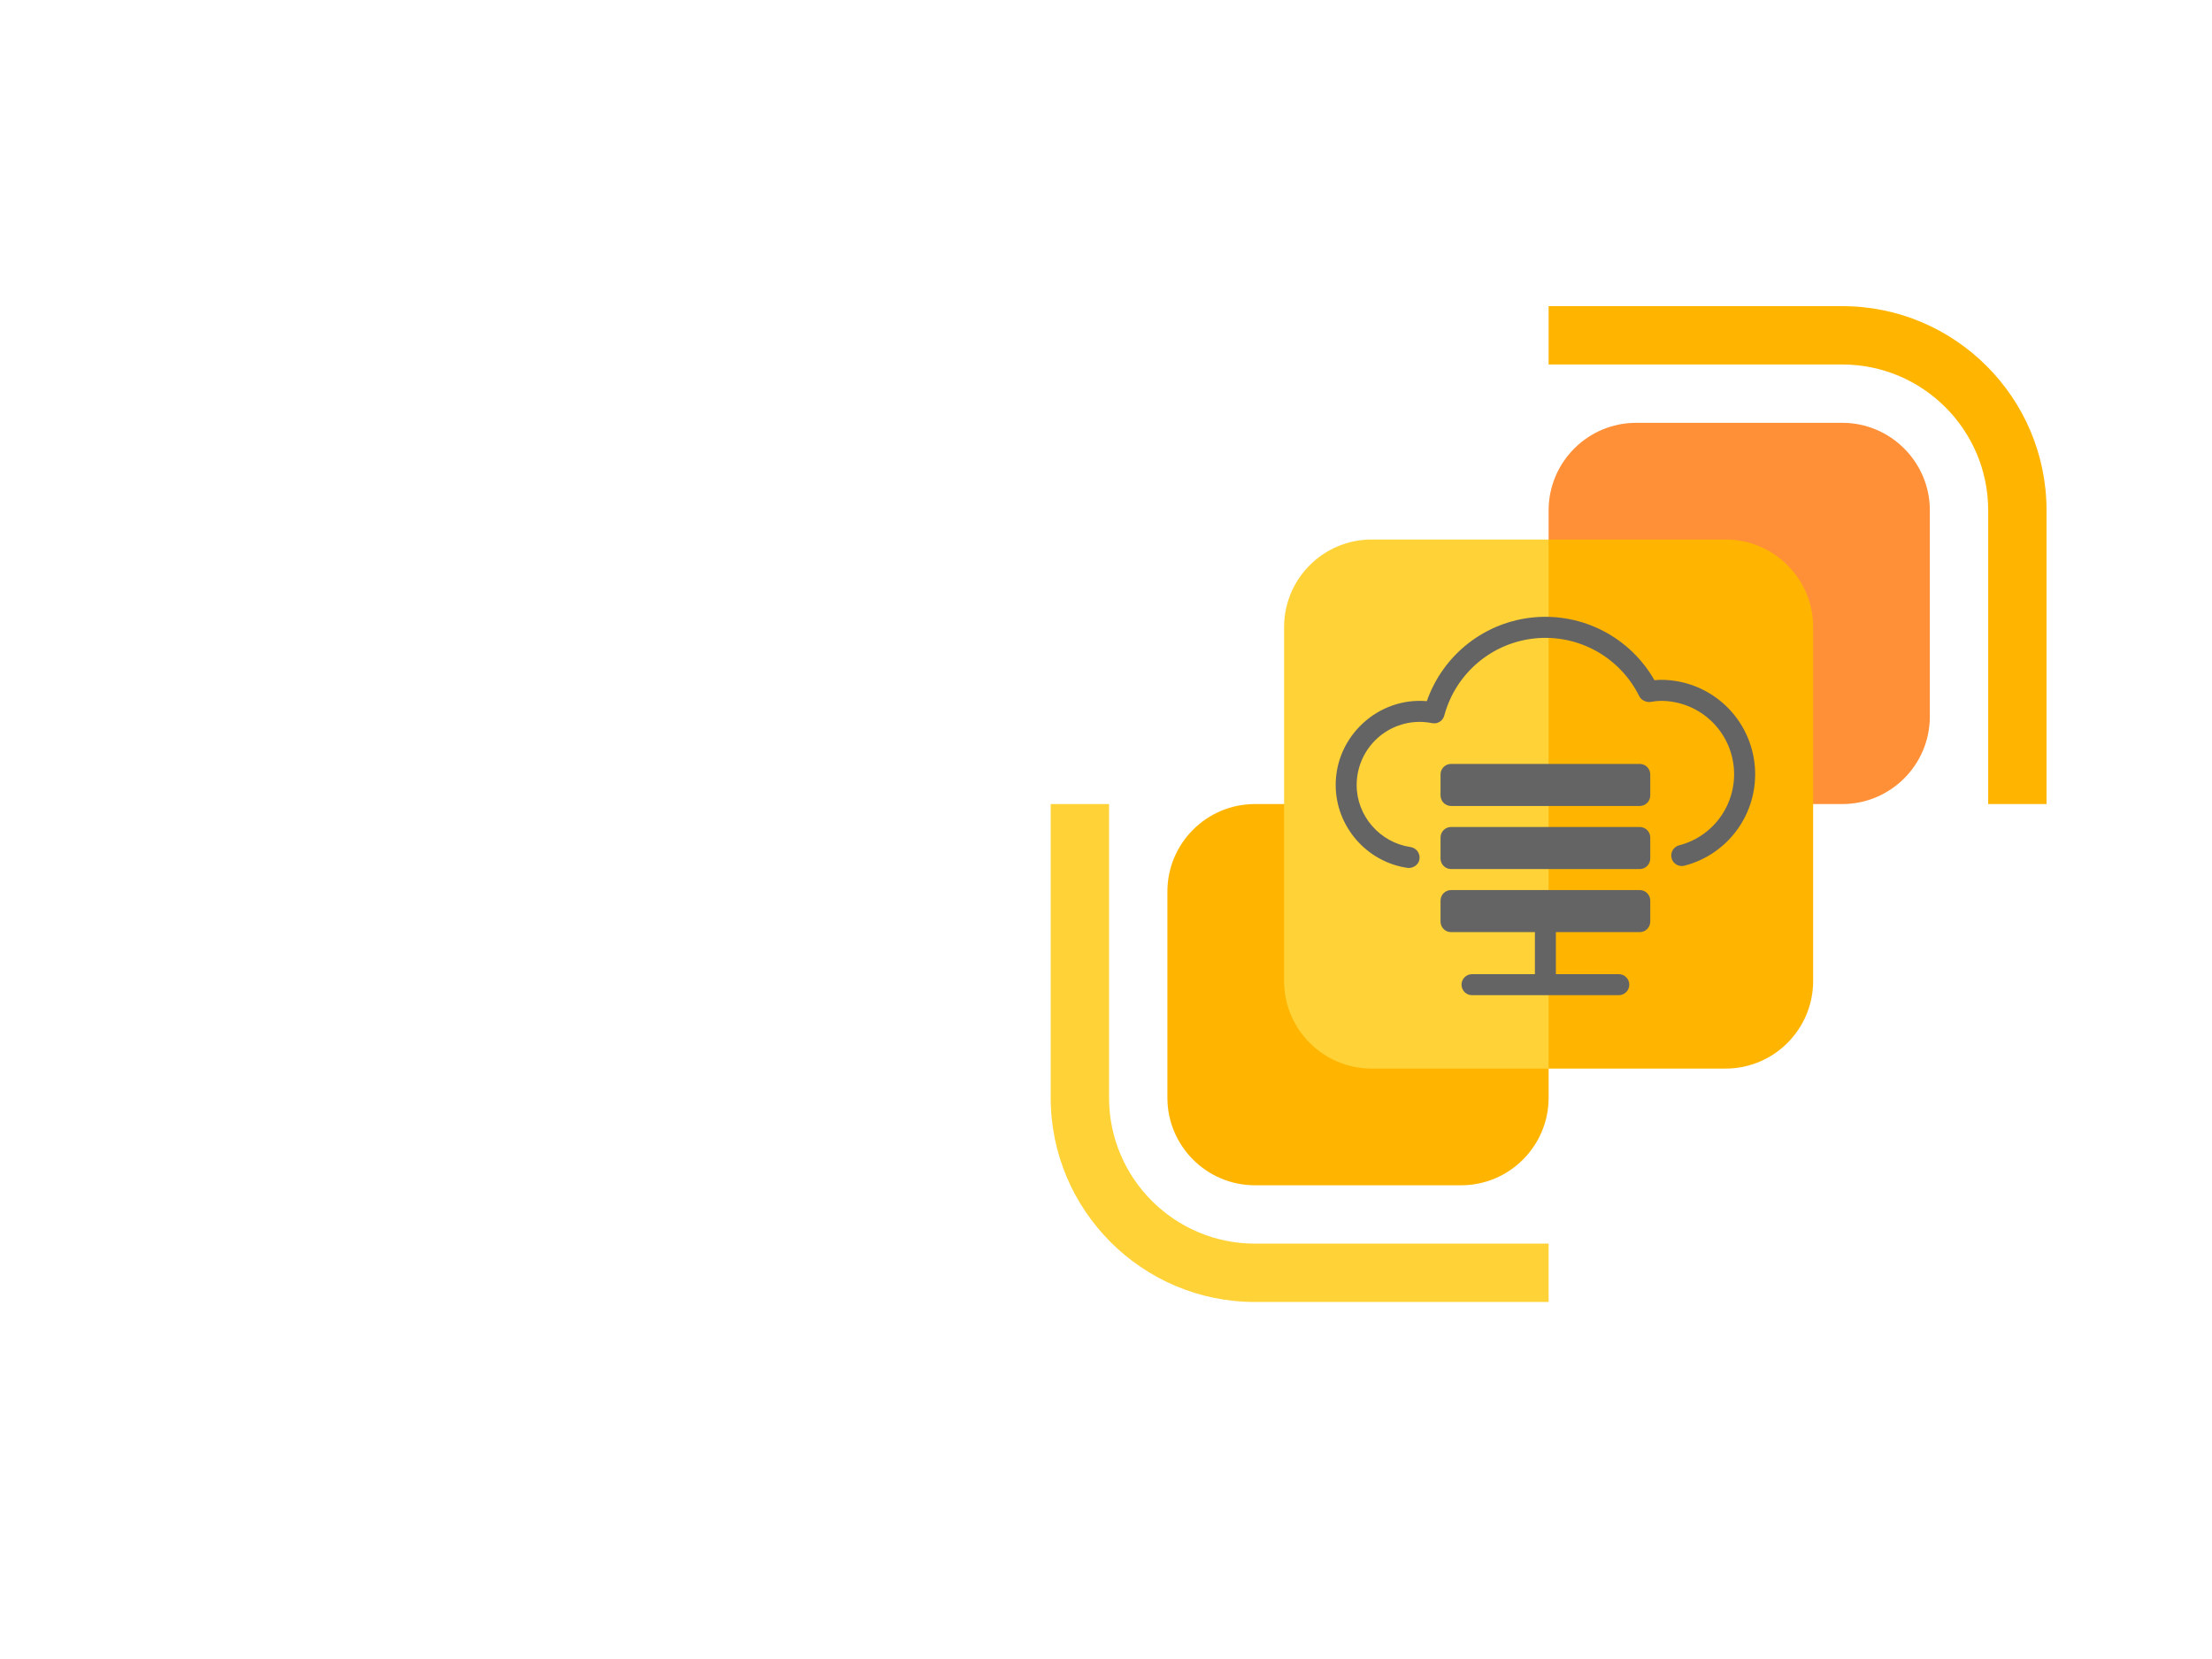 <?xml version="1.0" encoding="UTF-8"?> <svg xmlns="http://www.w3.org/2000/svg" xmlns:xlink="http://www.w3.org/1999/xlink" width="768" zoomAndPan="magnify" viewBox="0 0 768 576" height="576" preserveAspectRatio="xMidYMid meet"> <defs> <clipPath id="clip-0"> <path d="M 364.801 279 L 538 279 L 538 452.039 L 364.801 452.039 Z M 364.801 279 " clip-rule="nonzero"></path> </clipPath> <clipPath id="clip-1"> <path d="M 537 106.289 L 710.551 106.289 L 710.551 280 L 537 280 Z M 537 106.289 " clip-rule="nonzero"></path> </clipPath> <clipPath id="clip-2"> <path d="M 463.613 214 L 610 214 L 610 302 L 463.613 302 Z M 463.613 214 " clip-rule="nonzero"></path> </clipPath> <clipPath id="clip-3"> <path d="M 500 309 L 573 309 L 573 345.527 L 500 345.527 Z M 500 309 " clip-rule="nonzero"></path> </clipPath> </defs> <g clip-path="url(#clip-0)"> <path fill="rgb(100%, 82.349%, 21.57%)" d="M 537.676 452.039 L 435.707 452.039 C 396.609 452.039 364.801 420.23 364.801 381.137 L 364.801 279.164 L 385.059 279.164 L 385.059 381.137 C 385.059 409.062 407.777 431.785 435.707 431.785 L 537.676 431.785 Z M 537.676 452.039 " fill-opacity="1" fill-rule="nonzero"></path> </g> <path fill="rgb(100%, 70.979%, 0%)" d="M 507.289 411.523 L 435.707 411.523 C 418.949 411.523 405.316 397.887 405.316 381.137 L 405.316 309.551 C 405.316 292.793 418.949 279.164 435.707 279.164 L 460.16 279.164 L 537.676 356.676 L 537.676 381.137 C 537.676 397.887 524.043 411.523 507.289 411.523 Z M 507.289 411.523 " fill-opacity="1" fill-rule="nonzero"></path> <g clip-path="url(#clip-1)"> <path fill="rgb(100%, 70.979%, 0%)" d="M 710.551 279.164 L 690.293 279.164 L 690.293 177.195 C 690.293 149.266 667.57 126.547 639.645 126.547 L 537.676 126.547 L 537.676 106.289 L 639.645 106.289 C 678.742 106.289 710.551 138.102 710.551 177.195 Z M 710.551 279.164 " fill-opacity="1" fill-rule="nonzero"></path> </g> <path fill="rgb(100%, 56.47%, 21.57%)" d="M 639.645 279.164 L 615.188 279.164 L 537.676 201.648 L 537.676 177.195 C 537.676 160.438 551.309 146.805 568.062 146.805 L 639.645 146.805 C 656.398 146.805 670.035 160.438 670.035 177.195 L 670.035 248.773 C 670.035 265.531 656.398 279.164 639.645 279.164 Z M 639.645 279.164 " fill-opacity="1" fill-rule="nonzero"></path> <path fill="rgb(100%, 70.979%, 0%)" d="M 599.129 187.324 L 537.676 187.324 L 497.156 279.164 L 537.676 371.008 L 599.129 371.008 C 615.883 371.008 629.516 357.371 629.516 340.617 L 629.516 217.711 C 629.516 200.953 615.883 187.324 599.129 187.324 Z M 599.129 187.324 " fill-opacity="1" fill-rule="nonzero"></path> <path fill="rgb(100%, 82.349%, 21.57%)" d="M 476.223 187.324 C 459.465 187.324 445.836 200.953 445.836 217.711 L 445.836 340.617 C 445.836 357.371 459.465 371.008 476.223 371.008 L 537.676 371.008 L 537.676 187.324 Z M 476.223 187.324 " fill-opacity="1" fill-rule="nonzero"></path> <path fill="rgb(39.22%, 39.22%, 39.22%)" d="M 503.793 265.234 L 569.324 265.234 C 569.809 265.234 570.273 265.324 570.719 265.512 C 571.164 265.695 571.559 265.961 571.898 266.301 C 572.242 266.645 572.504 267.039 572.688 267.484 C 572.875 267.934 572.965 268.398 572.965 268.883 L 572.965 276.184 C 572.965 276.668 572.875 277.133 572.688 277.578 C 572.504 278.027 572.242 278.422 571.898 278.762 C 571.559 279.105 571.164 279.367 570.719 279.555 C 570.273 279.738 569.809 279.832 569.324 279.832 L 503.793 279.832 C 503.312 279.832 502.848 279.738 502.398 279.555 C 501.953 279.367 501.562 279.105 501.219 278.762 C 500.879 278.422 500.613 278.027 500.43 277.578 C 500.246 277.133 500.152 276.668 500.152 276.184 L 500.152 268.883 C 500.152 268.398 500.246 267.934 500.43 267.484 C 500.613 267.039 500.879 266.645 501.219 266.301 C 501.562 265.961 501.953 265.695 502.398 265.512 C 502.848 265.324 503.312 265.234 503.793 265.234 Z M 503.793 265.234 " fill-opacity="1" fill-rule="nonzero"></path> <g clip-path="url(#clip-2)"> <path fill="rgb(39.22%, 39.22%, 39.22%)" d="M 576.605 236.035 C 575.879 236.035 575.152 236.102 574.422 236.168 C 573.391 234.359 572.234 232.629 570.953 230.984 C 569.676 229.344 568.285 227.797 566.785 226.352 C 565.285 224.906 563.691 223.578 562 222.359 C 560.309 221.145 558.543 220.055 556.695 219.09 C 554.852 218.129 552.949 217.305 550.984 216.613 C 549.02 215.922 547.02 215.379 544.977 214.977 C 542.938 214.574 540.875 214.316 538.801 214.211 C 536.723 214.105 534.648 214.145 532.574 214.336 C 530.504 214.527 528.457 214.863 526.434 215.348 C 524.41 215.832 522.43 216.457 520.496 217.227 C 518.562 217.992 516.691 218.895 514.887 219.934 C 513.082 220.969 511.359 222.129 509.719 223.41 C 508.078 224.695 506.539 226.086 505.098 227.59 C 503.656 229.098 502.328 230.695 501.117 232.391 C 499.902 234.082 498.816 235.855 497.859 237.707 C 496.898 239.559 496.074 241.465 495.387 243.434 C 478.441 242.008 463.746 255.609 463.746 272.531 C 463.746 286.898 474.469 299.273 488.703 301.332 C 490.156 301.531 492.508 300.637 492.84 298.246 C 492.906 297.766 492.879 297.293 492.758 296.824 C 492.641 296.355 492.434 295.93 492.148 295.539 C 491.859 295.152 491.508 294.832 491.094 294.586 C 490.684 294.336 490.238 294.172 489.762 294.098 C 479.07 292.539 471.027 283.281 471.027 272.531 C 471.027 271.816 471.066 271.102 471.137 270.387 C 471.207 269.672 471.312 268.965 471.453 268.262 C 471.594 267.559 471.766 266.867 471.977 266.18 C 472.184 265.492 472.426 264.82 472.699 264.156 C 472.973 263.496 473.277 262.848 473.617 262.215 C 473.953 261.586 474.32 260.969 474.719 260.375 C 475.117 259.777 475.543 259.203 475.996 258.648 C 476.449 258.094 476.93 257.566 477.434 257.059 C 477.941 256.551 478.469 256.07 479.023 255.613 C 479.574 255.16 480.148 254.734 480.742 254.336 C 481.336 253.938 481.949 253.566 482.582 253.23 C 483.211 252.891 483.855 252.586 484.516 252.309 C 485.18 252.035 485.852 251.793 486.535 251.586 C 487.219 251.375 487.91 251.199 488.613 251.059 C 489.312 250.918 490.02 250.812 490.73 250.742 C 491.441 250.672 492.156 250.637 492.871 250.633 C 494.328 250.645 495.773 250.789 497.207 251.066 C 497.66 251.16 498.117 251.172 498.574 251.09 C 499.027 251.012 499.453 250.848 499.848 250.605 C 500.242 250.359 500.578 250.051 500.855 249.68 C 501.129 249.305 501.328 248.895 501.445 248.445 C 501.922 246.668 502.531 244.938 503.27 243.25 C 504.008 241.566 504.871 239.945 505.852 238.391 C 506.836 236.836 507.934 235.367 509.137 233.977 C 510.344 232.59 511.648 231.301 513.047 230.109 C 514.449 228.918 515.93 227.844 517.496 226.875 C 519.059 225.91 520.688 225.07 522.375 224.352 C 524.066 223.633 525.801 223.047 527.582 222.594 C 529.363 222.137 531.164 221.82 532.992 221.641 C 534.82 221.457 536.648 221.418 538.484 221.516 C 540.316 221.609 542.133 221.848 543.934 222.219 C 545.73 222.59 547.488 223.098 549.211 223.738 C 550.934 224.379 552.598 225.145 554.203 226.035 C 555.809 226.93 557.34 227.938 558.793 229.062 C 560.246 230.188 561.605 231.414 562.875 232.746 C 564.145 234.078 565.305 235.5 566.359 237.008 C 567.41 238.516 568.344 240.094 569.16 241.742 C 569.855 243.168 571.645 243.934 573.199 243.699 C 574.324 243.477 575.461 243.355 576.605 243.336 C 577.375 243.332 578.141 243.367 578.902 243.434 C 579.664 243.504 580.426 243.605 581.18 243.742 C 581.934 243.879 582.68 244.047 583.418 244.254 C 584.156 244.457 584.887 244.695 585.602 244.965 C 586.32 245.234 587.023 245.539 587.715 245.871 C 588.406 246.207 589.078 246.57 589.734 246.965 C 590.395 247.363 591.031 247.785 591.648 248.238 C 592.27 248.691 592.867 249.172 593.441 249.68 C 594.02 250.188 594.57 250.719 595.098 251.277 C 595.625 251.836 596.125 252.414 596.602 253.02 C 597.078 253.621 597.523 254.242 597.941 254.887 C 598.359 255.531 598.75 256.191 599.109 256.871 C 599.469 257.551 599.797 258.242 600.094 258.953 C 600.391 259.66 600.656 260.379 600.887 261.113 C 601.117 261.844 601.316 262.586 601.48 263.336 C 601.645 264.086 601.777 264.844 601.875 265.605 C 601.969 266.367 602.031 267.133 602.059 267.902 C 602.086 268.668 602.078 269.438 602.039 270.203 C 601.996 270.973 601.922 271.734 601.809 272.496 C 601.699 273.258 601.555 274.012 601.375 274.758 C 601.195 275.504 600.984 276.242 600.738 276.969 C 600.496 277.699 600.215 278.414 599.906 279.117 C 599.598 279.82 599.258 280.508 598.883 281.18 C 598.512 281.852 598.109 282.504 597.68 283.141 C 597.25 283.773 596.789 284.391 596.305 284.984 C 595.816 285.578 595.305 286.148 594.77 286.695 C 594.23 287.242 593.668 287.766 593.086 288.262 C 592.5 288.758 591.895 289.227 591.266 289.668 C 590.637 290.109 589.992 290.523 589.328 290.906 C 588.664 291.289 587.984 291.641 587.289 291.961 C 586.59 292.285 585.883 292.574 585.16 292.832 C 584.438 293.086 583.703 293.312 582.961 293.5 C 582.496 293.625 582.07 293.832 581.684 294.129 C 581.301 294.422 580.988 294.777 580.742 295.195 C 580.5 295.613 580.348 296.062 580.281 296.543 C 580.215 297.02 580.246 297.496 580.367 297.965 C 580.488 298.434 580.699 298.859 580.988 299.246 C 581.281 299.629 581.637 299.945 582.055 300.188 C 582.469 300.434 582.918 300.59 583.398 300.652 C 583.875 300.719 584.348 300.691 584.816 300.57 C 585.77 300.324 586.711 300.035 587.641 299.703 C 588.57 299.371 589.484 299 590.379 298.586 C 591.273 298.172 592.148 297.719 593.004 297.227 C 593.859 296.734 594.688 296.203 595.496 295.633 C 596.301 295.066 597.082 294.461 597.832 293.82 C 598.586 293.184 599.309 292.512 600 291.805 C 600.691 291.102 601.348 290.367 601.973 289.602 C 602.602 288.836 603.188 288.047 603.742 287.23 C 604.297 286.41 604.812 285.57 605.289 284.703 C 605.77 283.84 606.207 282.957 606.605 282.051 C 607.004 281.148 607.359 280.227 607.676 279.289 C 607.988 278.352 608.262 277.402 608.492 276.441 C 608.723 275.48 608.906 274.512 609.047 273.531 C 609.191 272.555 609.289 271.574 609.34 270.586 C 609.395 269.598 609.402 268.609 609.367 267.621 C 609.332 266.637 609.25 265.652 609.125 264.672 C 609 263.691 608.832 262.715 608.621 261.75 C 608.406 260.785 608.152 259.832 607.852 258.891 C 607.555 257.949 607.215 257.02 606.832 256.109 C 606.449 255.199 606.027 254.309 605.566 253.434 C 605.102 252.562 604.602 251.711 604.062 250.883 C 603.523 250.055 602.945 249.254 602.336 248.48 C 601.723 247.703 601.078 246.957 600.398 246.242 C 599.719 245.523 599.008 244.84 598.27 244.188 C 597.527 243.535 596.758 242.918 595.961 242.336 C 595.164 241.754 594.344 241.207 593.5 240.699 C 592.652 240.191 591.785 239.723 590.898 239.293 C 590.012 238.863 589.105 238.473 588.18 238.125 C 587.258 237.777 586.32 237.473 585.371 237.211 C 584.418 236.949 583.461 236.73 582.488 236.555 C 581.52 236.379 580.543 236.25 579.559 236.16 C 578.578 236.074 577.594 236.031 576.605 236.035 Z M 576.605 236.035 " fill-opacity="1" fill-rule="nonzero"></path> </g> <path fill="rgb(39.22%, 39.22%, 39.22%)" d="M 503.793 287.133 L 569.324 287.133 C 569.809 287.133 570.273 287.223 570.719 287.41 C 571.164 287.594 571.559 287.859 571.898 288.199 C 572.242 288.543 572.504 288.938 572.688 289.383 C 572.875 289.832 572.965 290.297 572.965 290.781 L 572.965 298.082 C 572.965 298.566 572.875 299.031 572.688 299.477 C 572.504 299.926 572.242 300.32 571.898 300.66 C 571.559 301.004 571.164 301.266 570.719 301.453 C 570.273 301.637 569.809 301.73 569.324 301.73 L 503.793 301.73 C 503.312 301.73 502.848 301.637 502.398 301.453 C 501.953 301.266 501.562 301.004 501.219 300.66 C 500.879 300.32 500.613 299.926 500.43 299.477 C 500.246 299.031 500.152 298.566 500.152 298.082 L 500.152 290.781 C 500.152 290.297 500.246 289.832 500.43 289.383 C 500.613 288.938 500.879 288.543 501.219 288.199 C 501.562 287.859 501.953 287.594 502.398 287.41 C 502.848 287.223 503.312 287.133 503.793 287.133 Z M 503.793 287.133 " fill-opacity="1" fill-rule="nonzero"></path> <g clip-path="url(#clip-3)"> <path fill="rgb(39.22%, 39.22%, 39.22%)" d="M 569.324 309.031 L 503.793 309.031 C 503.312 309.031 502.848 309.121 502.398 309.309 C 501.953 309.492 501.562 309.758 501.219 310.098 C 500.879 310.441 500.613 310.836 500.43 311.281 C 500.246 311.73 500.152 312.195 500.152 312.68 L 500.152 319.98 C 500.152 320.461 500.246 320.93 500.43 321.375 C 500.613 321.824 500.879 322.219 501.219 322.559 C 501.562 322.902 501.953 323.164 502.398 323.352 C 502.848 323.535 503.312 323.629 503.793 323.629 L 532.918 323.629 L 532.918 338.227 L 511.074 338.227 C 510.594 338.227 510.129 338.32 509.684 338.504 C 509.234 338.691 508.844 338.953 508.5 339.297 C 508.16 339.637 507.895 340.035 507.711 340.48 C 507.527 340.926 507.434 341.395 507.434 341.879 C 507.434 342.359 507.527 342.828 507.711 343.273 C 507.895 343.723 508.16 344.117 508.5 344.457 C 508.844 344.801 509.234 345.062 509.684 345.25 C 510.129 345.434 510.594 345.527 511.074 345.527 L 562.043 345.527 C 562.527 345.527 562.992 345.434 563.438 345.25 C 563.883 345.062 564.277 344.801 564.617 344.457 C 564.961 344.117 565.223 343.723 565.406 343.273 C 565.594 342.828 565.684 342.359 565.684 341.879 C 565.684 341.395 565.594 340.926 565.406 340.48 C 565.223 340.035 564.961 339.637 564.617 339.297 C 564.277 338.953 563.883 338.691 563.438 338.504 C 562.992 338.32 562.527 338.227 562.043 338.227 L 540.199 338.227 L 540.199 323.629 L 569.324 323.629 C 569.809 323.629 570.273 323.535 570.719 323.352 C 571.164 323.164 571.559 322.902 571.898 322.559 C 572.242 322.219 572.504 321.824 572.688 321.375 C 572.875 320.93 572.965 320.461 572.965 319.98 L 572.965 312.68 C 572.965 312.195 572.875 311.73 572.688 311.281 C 572.504 310.836 572.242 310.441 571.898 310.098 C 571.559 309.758 571.164 309.492 570.719 309.309 C 570.273 309.121 569.809 309.031 569.324 309.031 Z M 569.324 309.031 " fill-opacity="1" fill-rule="nonzero"></path> </g> </svg> 